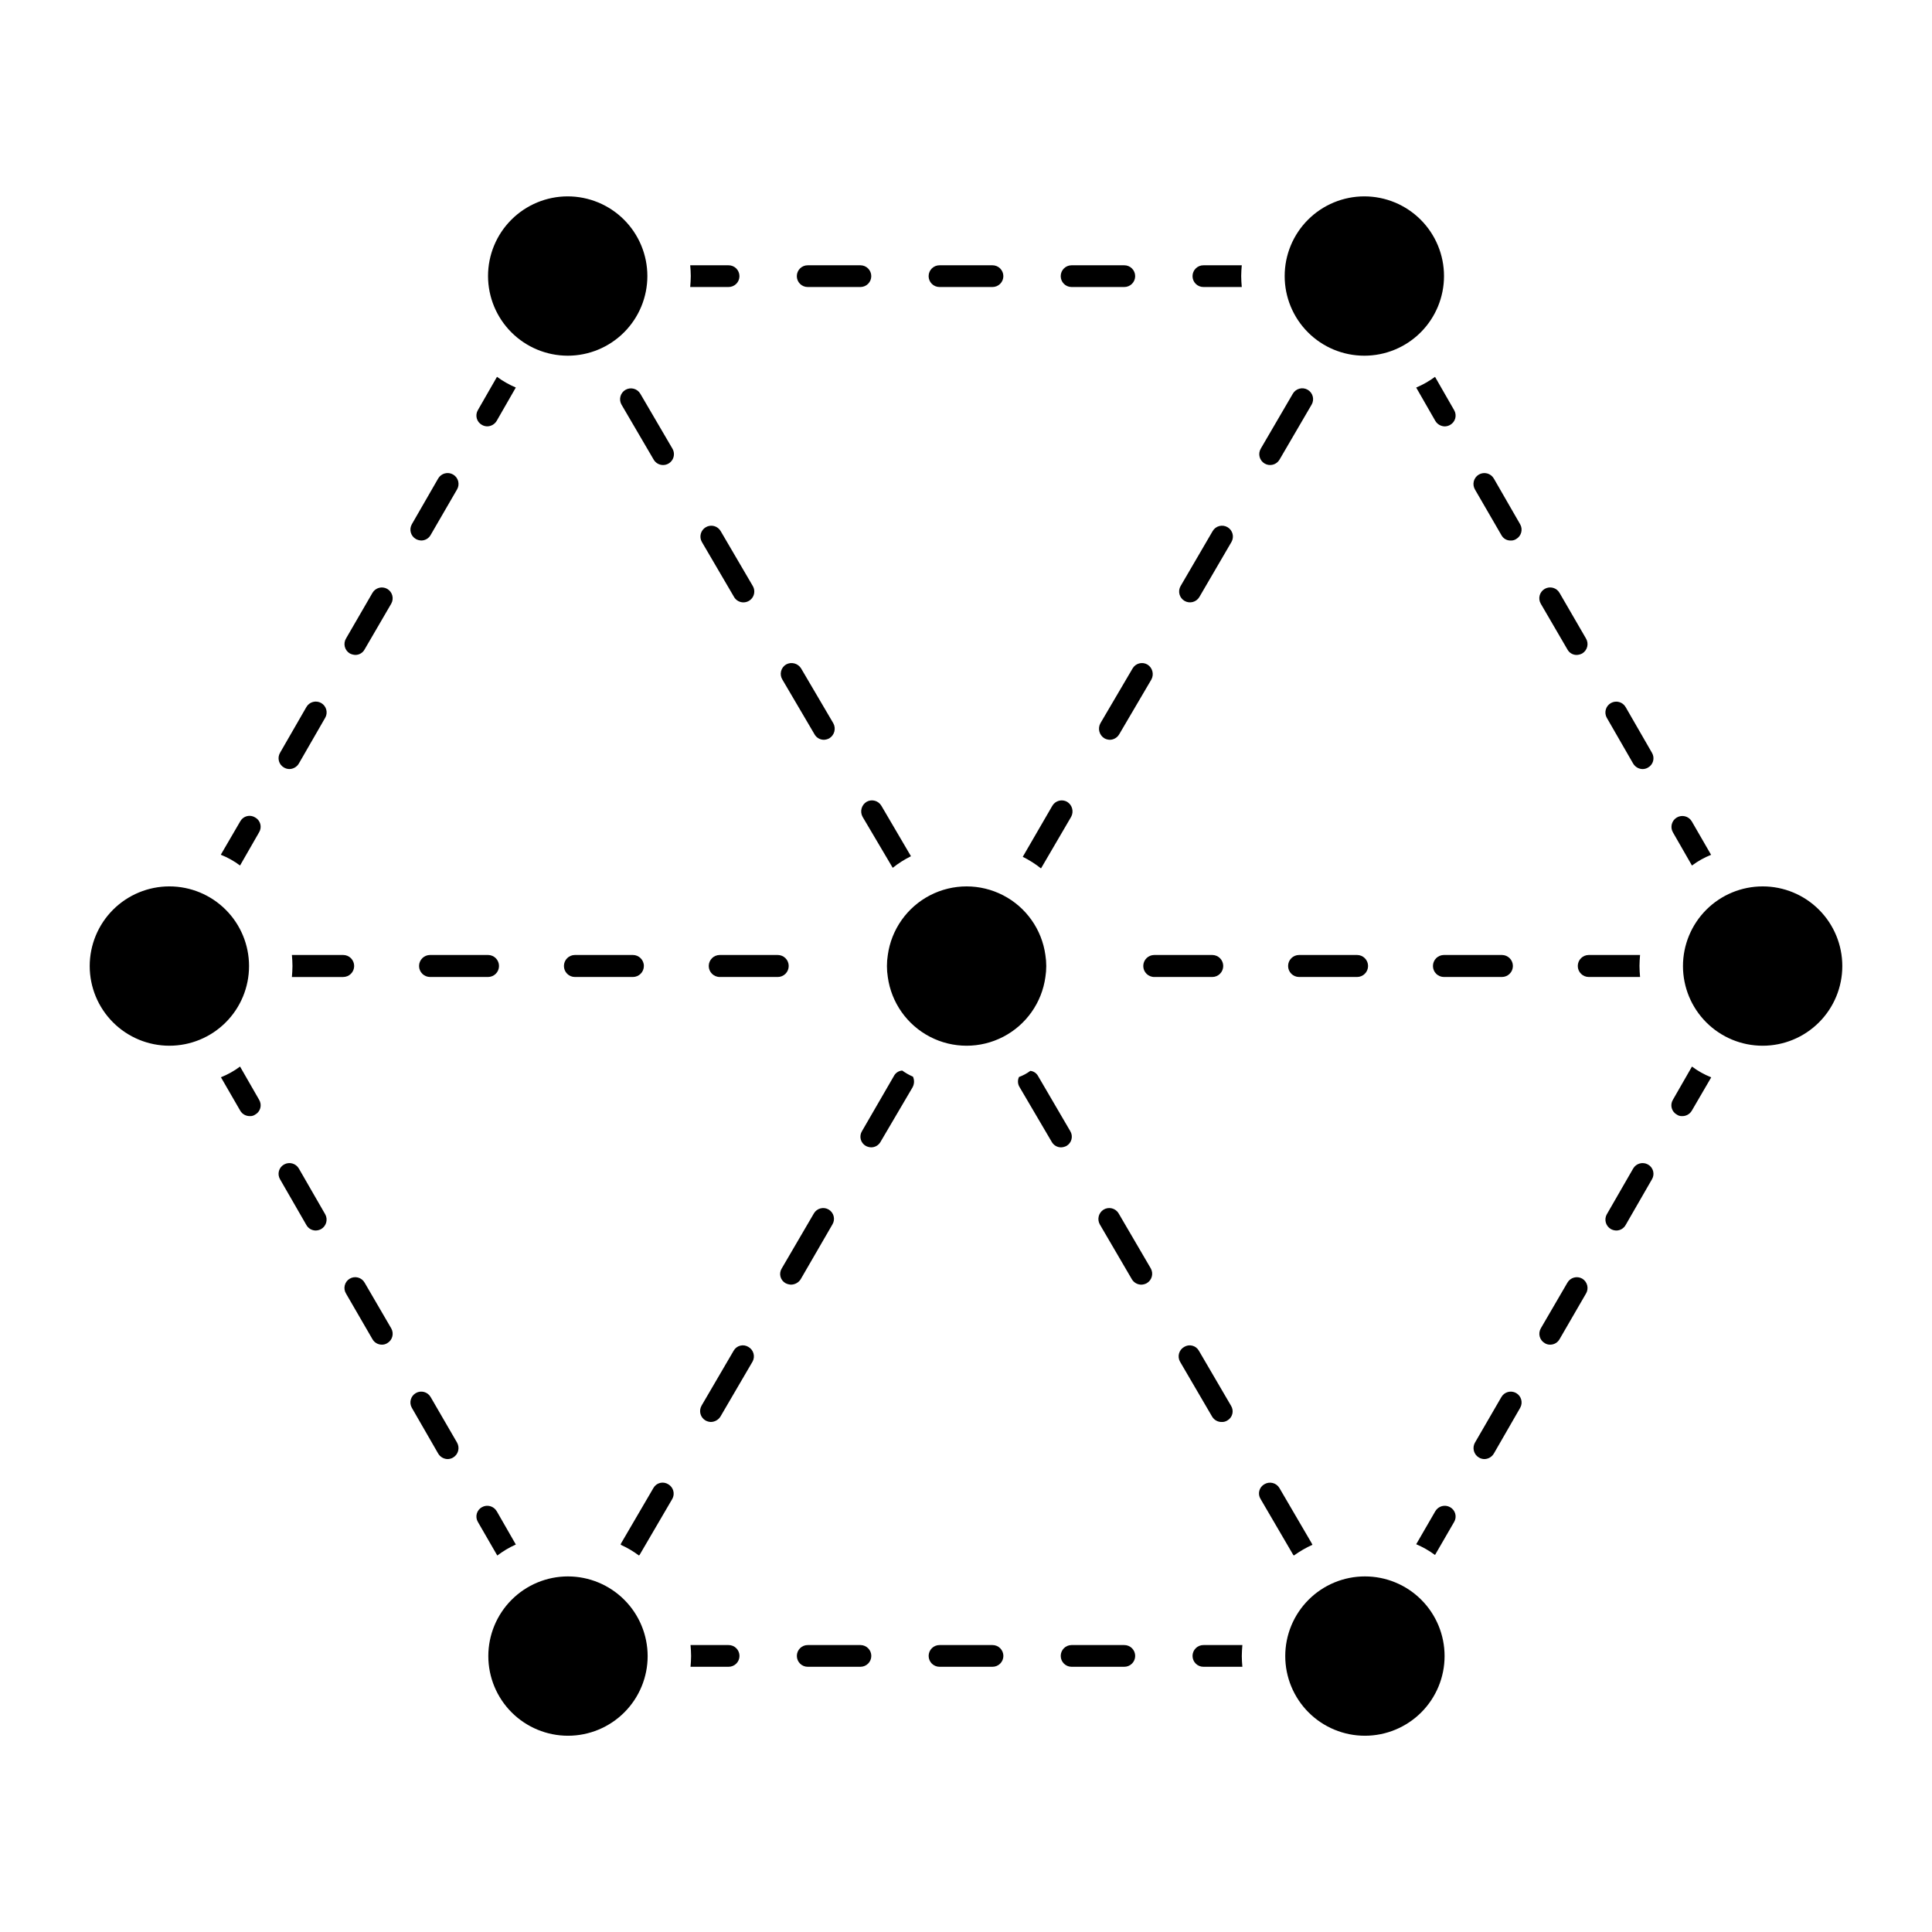 <?xml version="1.0" encoding="UTF-8"?>
<!-- Uploaded to: SVG Repo, www.svgrepo.com, Generator: SVG Repo Mixer Tools -->
<svg fill="#000000" width="800px" height="800px" version="1.1" viewBox="144 144 512 512" xmlns="http://www.w3.org/2000/svg">
 <path d="m296.36 397.08h15.355c1.609 0 2.918 1.305 2.918 2.918 0 1.609-1.309 2.914-2.918 2.914h-15.355c-1.609 0-2.914-1.305-2.914-2.914 0-1.613 1.305-2.918 2.914-2.918zm56.656 2.918c0-0.773-0.305-1.516-0.852-2.066-0.551-0.547-1.293-0.852-2.066-0.852h-15.352c-1.613 0-2.918 1.305-2.918 2.918 0 1.609 1.305 2.914 2.918 2.914h15.355-0.004c0.773 0.004 1.516-0.305 2.066-0.852 0.547-0.547 0.852-1.289 0.852-2.062zm115.15 0c0-0.773-0.305-1.516-0.852-2.066-0.547-0.547-1.289-0.852-2.066-0.852h-15.352c-1.613 0-2.918 1.305-2.918 2.918 0 1.609 1.305 2.914 2.918 2.914h15.355-0.004c0.777 0.004 1.52-0.305 2.066-0.852s0.852-1.289 0.852-2.062zm-194.84-2.918h-15.352c-1.609 0-2.918 1.305-2.918 2.918 0 1.609 1.309 2.914 2.918 2.914h15.355c1.609 0 2.914-1.305 2.914-2.914 0-1.613-1.305-2.918-2.914-2.918zm250.42 2.918c0 0.773 0.305 1.516 0.852 2.062 0.551 0.547 1.293 0.852 2.066 0.852h15.355-0.004c1.613 0 2.918-1.305 2.918-2.914 0-1.613-1.305-2.918-2.918-2.918h-15.352c-0.773 0-1.516 0.305-2.066 0.852-0.547 0.551-0.852 1.293-0.852 2.066zm54.734 0c0-0.996 0.078-1.996 0.152-2.918h-13.586c-1.609 0-2.918 1.305-2.918 2.918 0 1.609 1.309 2.914 2.918 2.914h13.59c-0.078-0.918-0.156-1.918-0.156-2.914zm-90.203-2.918c-1.609 0-2.918 1.305-2.918 2.918 0 1.609 1.309 2.914 2.918 2.914h15.355c1.609 0 2.918-1.305 2.918-2.914 0-1.613-1.309-2.918-2.918-2.918zm-250.42 2.918c0-0.773-0.309-1.516-0.855-2.066-0.547-0.547-1.289-0.852-2.062-0.852h-13.586c0.078 0.922 0.152 1.918 0.152 2.918 0 0.996-0.078 1.996-0.152 2.918h13.586v-0.004c0.773 0 1.516-0.305 2.062-0.852 0.547-0.547 0.855-1.289 0.855-2.062zm126.75 68.477c0.391-0.652 0.508-1.434 0.32-2.172-0.188-0.734-0.656-1.367-1.312-1.758-0.652-0.387-1.434-0.5-2.172-0.309-0.734 0.188-1.367 0.664-1.75 1.32l-8.52 14.586c-0.406 0.648-0.531 1.434-0.344 2.172 0.191 0.738 0.676 1.371 1.34 1.742 0.453 0.234 0.949 0.367 1.457 0.387 1.023-0.012 1.973-0.527 2.535-1.383zm-43.527 68.863v-0.004c-0.648-0.406-1.434-0.527-2.172-0.34-0.742 0.188-1.371 0.672-1.746 1.34l-8.52 14.586c-0.086 0.141-0.137 0.297-0.152 0.461 1.711 0.766 3.332 1.719 4.836 2.84 0.141-0.09 0.25-0.227 0.305-0.383l8.52-14.586h0.004c0.781-1.379 0.301-3.129-1.074-3.918zm62.027-109.62h-0.078v-0.004c-0.918 0.086-1.73 0.637-2.148 1.461l-8.445 14.586c-0.398 0.648-0.52 1.43-0.332 2.168s0.668 1.367 1.332 1.746c0.449 0.242 0.949 0.375 1.457 0.383 1.023-0.008 1.961-0.566 2.457-1.457l8.523-14.508-0.004-0.004c0.449-0.859 0.477-1.879 0.078-2.762-1.004-0.434-1.953-0.973-2.84-1.613zm-40.766 73.238v-0.004c-0.645-0.406-1.43-0.527-2.168-0.34-0.742 0.188-1.371 0.672-1.746 1.336l-8.523 14.586h0.004c-0.781 1.379-0.301 3.129 1.074 3.918 0.426 0.23 0.898 0.363 1.383 0.383 1.02-0.012 1.969-0.527 2.531-1.383l8.52-14.586h0.004c0.777-1.379 0.297-3.129-1.078-3.914zm98.109-35.391 0.004-0.004c-0.395-0.664-1.039-1.145-1.789-1.332s-1.543-0.066-2.203 0.332c-1.328 0.832-1.766 2.555-1 3.918l8.523 14.586c0.527 0.848 1.453 1.371 2.457 1.383 0.508-0.012 1.008-0.141 1.457-0.387 1.367-0.793 1.844-2.535 1.074-3.914zm46.445 90.664 0.004-0.004c1.535-1.109 3.184-2.062 4.91-2.84l-0.23-0.461-8.52-14.586c-0.395-0.668-1.039-1.145-1.789-1.332s-1.543-0.066-2.203 0.332c-0.668 0.375-1.148 1.004-1.34 1.746-0.188 0.738-0.062 1.523 0.344 2.172l8.52 14.586c0.059 0.156 0.164 0.293 0.309 0.383zm-60.262-108.55c0.66-0.379 1.137-1.012 1.324-1.746 0.188-0.738 0.07-1.52-0.324-2.168l-8.523-14.586c-0.402-0.758-1.145-1.273-1.996-1.383h-0.074c-0.914 0.684-1.922 1.227-2.996 1.613-0.41 0.863-0.352 1.875 0.152 2.684l8.52 14.508 0.004 0.004c0.496 0.891 1.434 1.449 2.457 1.457 0.508-0.016 1.008-0.148 1.457-0.383zm41.148 73.16c0.512 0.02 1.02-0.113 1.457-0.383 0.668-0.375 1.152-1.004 1.34-1.746 0.188-0.738 0.066-1.523-0.34-2.172l-8.523-14.586c-0.371-0.664-1.004-1.148-1.742-1.336-0.738-0.188-1.523-0.066-2.172 0.34-1.375 0.785-1.855 2.535-1.074 3.914l8.52 14.586c0.539 0.879 1.504 1.406 2.535 1.383zm11.367-253.99c1.371 0.797 3.133 0.332 3.934-1.035l8.496-14.559h0.004c0.391-0.66 0.504-1.449 0.312-2.191-0.191-0.746-0.672-1.379-1.336-1.766-0.66-0.391-1.449-0.496-2.191-0.301-0.742 0.199-1.375 0.684-1.758 1.348l-8.496 14.559c-0.801 1.375-0.34 3.141 1.035 3.945zm-21.238 36.398v-0.004c1.371 0.797 3.129 0.336 3.934-1.031l8.492-14.559 0.004-0.004c0.801-1.371 0.34-3.137-1.031-3.938-1.375-0.805-3.137-0.344-3.941 1.031l-8.492 14.559c-0.805 1.375-0.34 3.137 1.035 3.941zm-30.047 57.223c0.77-1.402 0.293-3.164-1.078-3.992-1.379-0.77-3.121-0.289-3.914 1.078l-7.832 13.512 0.004-0.004c1.715 0.852 3.336 1.879 4.836 3.074zm7.754-24.797v0.004c-0.77 1.402-0.297 3.164 1.074 3.992 0.449 0.242 0.949 0.375 1.457 0.383 1.016-0.027 1.945-0.582 2.457-1.461l8.52-14.508c0.77-1.402 0.297-3.164-1.074-3.992-1.379-0.781-3.129-0.301-3.914 1.074zm-104.57-51.957c-0.66 0.383-1.141 1.016-1.332 1.754-0.195 0.738-0.086 1.523 0.301 2.18l8.52 14.559v0.004c0.516 0.883 1.465 1.426 2.488 1.422 1.031-0.004 1.98-0.555 2.492-1.449s0.508-1.992-0.012-2.883l-8.52-14.559c-0.383-0.66-1.016-1.141-1.754-1.336-0.742-0.191-1.527-0.082-2.184 0.309zm-17.355-35.371c-0.805-1.371-2.566-1.832-3.941-1.031-1.371 0.805-1.832 2.566-1.031 3.941l8.516 14.559c0.52 0.883 1.469 1.426 2.492 1.422 1.027 0 1.977-0.555 2.492-1.449 0.512-0.895 0.508-1.992-0.012-2.883zm59.977 108.13v0.004c-1.371 0.824-1.844 2.586-1.074 3.988l7.984 13.512c1.496-1.191 3.117-2.219 4.836-3.07l-7.832-13.359v0.004c-0.793-1.367-2.535-1.848-3.914-1.078zm-13.816-17.887-0.004 0.004c0.5 0.891 1.438 1.449 2.457 1.457 0.512-0.008 1.012-0.141 1.461-0.383 1.367-0.828 1.844-2.59 1.074-3.992l-8.523-14.508v-0.004c-0.828-1.367-2.586-1.844-3.992-1.074-0.664 0.395-1.145 1.039-1.332 1.789s-0.066 1.543 0.336 2.203zm68.094-118.53h13.973l-0.004 0.004c0.77 0.008 1.512-0.289 2.059-0.832 0.551-0.539 0.859-1.277 0.859-2.047s-0.309-1.508-0.859-2.051c-0.547-0.539-1.289-0.84-2.059-0.828h-13.973c-1.574 0.02-2.84 1.301-2.84 2.879 0 1.574 1.266 2.859 2.84 2.879zm35.008 0 10.129 0.004c-0.078-0.996-0.152-1.918-0.152-2.918 0-0.996 0.078-1.918 0.152-2.84h-10.133c-0.77-0.012-1.512 0.289-2.059 0.828-0.551 0.543-0.859 1.281-0.859 2.051s0.309 1.508 0.859 2.047c0.547 0.543 1.289 0.84 2.059 0.832zm-104.87 0h13.973l-0.004 0.004c1.574-0.02 2.844-1.305 2.844-2.879 0-1.578-1.27-2.859-2.844-2.879h-13.973c-0.77-0.012-1.512 0.289-2.059 0.828-0.547 0.543-0.855 1.281-0.855 2.051s0.309 1.508 0.855 2.047c0.547 0.543 1.289 0.84 2.059 0.832zm34.93 0h13.973l-0.004 0.004c0.77 0.008 1.512-0.289 2.059-0.832 0.551-0.539 0.859-1.277 0.859-2.047s-0.309-1.508-0.859-2.051c-0.547-0.539-1.289-0.84-2.059-0.828h-13.973c-0.77-0.012-1.512 0.289-2.059 0.828-0.547 0.543-0.855 1.281-0.855 2.051s0.309 1.508 0.855 2.047c0.547 0.543 1.289 0.84 2.059 0.832zm-55.965 0-0.004 0.004c0.77 0.008 1.512-0.289 2.062-0.832 0.547-0.539 0.855-1.277 0.855-2.047s-0.309-1.508-0.855-2.051c-0.551-0.539-1.293-0.84-2.062-0.828h-10.133c0.078 0.922 0.152 1.844 0.152 2.84 0 1-0.078 1.918-0.152 2.918zm-65.328 36.543h-0.004c0.422 0.246 0.895 0.375 1.383 0.387 1.043-0.008 2.004-0.562 2.531-1.461l5.066-8.828c-1.766-0.75-3.441-1.703-4.988-2.84l-5.066 8.828c-0.391 0.66-0.492 1.449-0.293 2.184 0.203 0.738 0.695 1.363 1.367 1.73zm-60.109 104.02-0.004 0.004c-0.648-0.402-1.434-0.523-2.172-0.336-0.738 0.191-1.367 0.672-1.742 1.332l-5.144 8.828v0.078c1.805 0.719 3.512 1.672 5.066 2.84l5.066-8.828c0.395-0.656 0.5-1.449 0.297-2.188s-0.699-1.363-1.371-1.727zm7.676-13.203h-0.004c0.422 0.246 0.898 0.375 1.383 0.387 1.043-0.008 2.004-0.562 2.531-1.461l6.984-12.129h0.004c0.785-1.379 0.301-3.129-1.074-3.914-1.379-0.785-3.133-0.305-3.918 1.074l-6.984 12.129c-0.387 0.66-0.492 1.449-0.289 2.188 0.199 0.734 0.695 1.359 1.363 1.727zm34.93-60.57h-0.004c0.449 0.246 0.949 0.375 1.461 0.387 1.02-0.012 1.957-0.566 2.453-1.461l6.984-12.051h0.004c0.391-0.664 0.5-1.453 0.309-2.199-0.191-0.742-0.676-1.379-1.34-1.766-0.664-0.391-1.453-0.496-2.195-0.301-0.746 0.195-1.379 0.684-1.766 1.348l-6.984 12.129c-0.781 1.379-0.301 3.129 1.074 3.914zm-7.602 13.203v0.004c-1.379-0.781-3.129-0.301-3.918 1.074l-6.984 12.055v-0.004c-0.402 0.66-0.523 1.457-0.336 2.207s0.668 1.391 1.332 1.785c0.453 0.234 0.953 0.367 1.461 0.387 1.027 0.008 1.973-0.555 2.457-1.461l7.062-12.129c0.777-1.379 0.297-3.129-1.078-3.914zm34.086 253.26-5.066-8.828-0.004 0.004c-0.793-1.367-2.535-1.844-3.914-1.074-0.672 0.367-1.164 0.992-1.367 1.73-0.199 0.738-0.098 1.527 0.293 2.184l5.144 8.906c1.516-1.16 3.164-2.141 4.91-2.918zm-22.574-39.07c-0.781-1.379-2.535-1.859-3.914-1.074s-1.859 2.535-1.074 3.914l6.984 12.129c0.531 0.898 1.492 1.453 2.535 1.461 0.484-0.012 0.961-0.145 1.383-0.387 0.672-0.383 1.164-1.023 1.367-1.773 0.199-0.746 0.094-1.547-0.293-2.219zm-50.512-87.594c-1.555 1.168-3.262 2.121-5.066 2.84l5.144 8.906c0.535 0.879 1.5 1.406 2.531 1.383 0.492 0.027 0.977-0.109 1.383-0.387 0.672-0.363 1.168-0.988 1.371-1.727 0.203-0.738 0.098-1.527-0.297-2.188zm15.582 27.023c-0.793-1.367-2.535-1.844-3.914-1.074-0.672 0.367-1.164 0.992-1.363 1.73-0.203 0.734-0.098 1.523 0.289 2.184l6.984 12.129c0.5 0.895 1.438 1.449 2.457 1.461 0.512-0.012 1.012-0.141 1.461-0.387 1.363-0.793 1.844-2.535 1.074-3.914zm17.43 30.246c-0.379-0.668-1.012-1.16-1.754-1.355-0.742-0.199-1.535-0.09-2.195 0.305-0.66 0.391-1.137 1.031-1.316 1.781-0.184 0.746-0.055 1.535 0.352 2.188l6.984 12.055v-0.004c0.496 0.895 1.438 1.449 2.457 1.461 0.516 0.02 1.02-0.117 1.457-0.387 1.375-0.785 1.855-2.535 1.078-3.914zm166.36 96.039h-13.973c-0.77-0.012-1.512 0.289-2.059 0.828-0.547 0.543-0.855 1.281-0.855 2.051s0.309 1.508 0.855 2.047c0.547 0.543 1.289 0.84 2.059 0.832h13.973c0.77 0.008 1.512-0.289 2.059-0.832 0.551-0.539 0.859-1.277 0.859-2.047s-0.309-1.508-0.859-2.051c-0.547-0.539-1.289-0.84-2.059-0.828zm34.93 0h-13.973c-1.574 0.02-2.84 1.301-2.84 2.879 0 1.574 1.266 2.856 2.84 2.879h13.973c0.77 0.008 1.512-0.289 2.059-0.832 0.551-0.539 0.859-1.277 0.859-2.047s-0.309-1.508-0.859-2.051c-0.547-0.539-1.289-0.84-2.059-0.828zm21.035 0c-0.77-0.012-1.512 0.289-2.059 0.828-0.551 0.543-0.859 1.281-0.859 2.051s0.309 1.508 0.859 2.047c0.547 0.543 1.289 0.84 2.059 0.832h10.289c-0.078-0.922-0.152-1.844-0.152-2.84 0-1 0.078-1.918 0.152-2.918zm-125.9 0h-10.055c0.078 0.996 0.152 1.918 0.152 2.918 0 0.996-0.078 1.918-0.152 2.84h10.055c0.77 0.008 1.512-0.289 2.062-0.832 0.547-0.539 0.855-1.277 0.855-2.047s-0.309-1.508-0.855-2.051c-0.551-0.539-1.293-0.84-2.062-0.828zm35.008 0h-13.973c-0.77-0.012-1.512 0.289-2.059 0.828-0.547 0.543-0.855 1.281-0.855 2.051s0.309 1.508 0.855 2.047c0.547 0.543 1.289 0.84 2.059 0.832h13.973c1.574-0.023 2.844-1.305 2.844-2.879 0-1.578-1.27-2.859-2.844-2.879zm173.73-66.789c-1.379-0.781-3.129-0.301-3.914 1.074l-6.984 12.051h-0.004c-0.387 0.672-0.492 1.473-0.289 2.219 0.199 0.75 0.691 1.391 1.367 1.773 0.418 0.242 0.895 0.375 1.379 0.387 1.043-0.008 2.008-0.562 2.535-1.461l6.984-12.129c0.781-1.379 0.301-3.129-1.074-3.914zm-17.504 30.246c-1.379-0.77-3.121-0.293-3.914 1.074l-5.066 8.75c1.77 0.75 3.441 1.703 4.988 2.844l5.066-8.75 0.004-0.004c0.387-0.66 0.492-1.445 0.289-2.184-0.203-0.738-0.695-1.363-1.367-1.73zm35.008-60.57c-1.379-0.781-3.129-0.301-3.914 1.074l-7.062 12.129c-0.781 1.379-0.301 3.129 1.074 3.914 0.438 0.27 0.945 0.406 1.457 0.387 1.023-0.008 1.961-0.566 2.457-1.461l6.984-12.055 0.004 0.004c0.398-0.66 0.52-1.453 0.332-2.203s-0.668-1.395-1.332-1.789zm24.027-47.367c-0.391 0.66-0.5 1.449-0.297 2.188 0.203 0.738 0.699 1.363 1.375 1.727 0.402 0.277 0.891 0.414 1.379 0.387 1.031 0.023 1.996-0.504 2.535-1.383l5.144-8.828v-0.078c-1.809-0.719-3.512-1.672-5.07-2.84zm-6.602 17.121c-1.379-0.77-3.121-0.293-3.914 1.074l-6.984 12.129h-0.004c-0.77 1.379-0.289 3.121 1.078 3.914 0.445 0.246 0.945 0.375 1.457 0.387 1.023-0.012 1.961-0.566 2.457-1.461l6.984-12.129c0.391-0.66 0.496-1.445 0.293-2.184-0.203-0.738-0.695-1.363-1.367-1.73zm-61.414-205.89 5.066 8.828c0.531 0.898 1.492 1.453 2.535 1.461 0.484-0.012 0.961-0.145 1.379-0.387 0.672-0.367 1.164-0.992 1.367-1.73 0.203-0.734 0.098-1.523-0.289-2.184l-5.066-8.828h-0.004c-1.547 1.137-3.219 2.09-4.988 2.84zm40.074 69.398c0.48 0.906 1.43 1.469 2.457 1.461 0.508-0.02 1.004-0.152 1.457-0.387 0.664-0.395 1.145-1.035 1.332-1.785s0.066-1.543-0.332-2.207l-6.988-12.051c-0.375-0.668-1-1.156-1.734-1.359-0.738-0.203-1.523-0.105-2.188 0.27-0.664 0.379-1.148 1.008-1.352 1.742-0.199 0.738-0.098 1.527 0.285 2.188zm15.43 15.277c-0.785-1.371-2.535-1.852-3.91-1.066-1.375 0.781-1.859 2.531-1.082 3.906l6.984 12.129h0.004c0.527 0.898 1.492 1.453 2.531 1.461 0.488-0.012 0.961-0.141 1.383-0.387 0.672-0.367 1.164-0.992 1.367-1.727 0.203-0.738 0.098-1.527-0.293-2.188zm17.578 41.992c1.559-1.168 3.262-2.121 5.07-2.84l-5.144-8.906c-0.82-1.344-2.566-1.785-3.93-0.992-1.359 0.797-1.832 2.535-1.062 3.91zm-52.508-102.56c-0.383-0.668-1.02-1.152-1.762-1.352-0.746-0.199-1.539-0.09-2.203 0.297-0.664 0.391-1.145 1.027-1.34 1.773-0.191 0.746-0.078 1.535 0.312 2.199l6.984 12.051h0.004c0.473 0.918 1.426 1.484 2.457 1.461 0.512 0.027 1.023-0.105 1.457-0.387 1.375-0.785 1.855-2.535 1.074-3.914zm-329.88 129.2c0-5.602-2.223-10.969-6.184-14.93-3.957-3.957-9.328-6.184-14.926-6.184-5.602 0-10.969 2.227-14.93 6.184-3.961 3.961-6.184 9.328-6.184 14.93 0 5.598 2.223 10.969 6.184 14.926 3.961 3.961 9.328 6.184 14.93 6.184 5.598 0.004 10.969-2.219 14.93-6.18 3.961-3.961 6.184-9.332 6.18-14.93zm211.04 2.918v-0.004c0.309-1.93 0.309-3.898 0-5.832-0.934-6.781-5.106-12.688-11.188-15.832-6.078-3.148-13.305-3.148-19.387 0-6.078 3.144-10.25 9.051-11.188 15.832-0.305 1.934-0.305 3.902 0 5.832 0.938 6.781 5.109 12.688 11.188 15.836 6.082 3.148 13.309 3.148 19.387 0 6.082-3.148 10.254-9.055 11.188-15.836zm-126.52 158.83h0.004c-5.602 0-10.969 2.223-14.93 6.184-3.957 3.957-6.184 9.328-6.184 14.926 0 5.602 2.227 10.969 6.184 14.93 3.961 3.957 9.328 6.184 14.93 6.184 5.598 0 10.969-2.227 14.926-6.184 3.961-3.961 6.184-9.328 6.184-14.93-0.008-5.594-2.234-10.957-6.191-14.914-3.957-3.957-9.324-6.188-14.918-6.195zm-0.078-323.5h0.004c5.598 0 10.969-2.223 14.93-6.184 3.957-3.957 6.184-9.328 6.184-14.926 0-5.602-2.227-10.969-6.184-14.93-3.961-3.957-9.332-6.184-14.93-6.184s-10.969 2.227-14.926 6.184c-3.961 3.961-6.184 9.328-6.184 14.93 0.008 5.594 2.234 10.961 6.191 14.918 3.957 3.957 9.324 6.184 14.918 6.191zm211.27 323.5h0.004c-5.598 0-10.969 2.223-14.926 6.184-3.961 3.957-6.184 9.328-6.184 14.926 0 5.602 2.223 10.969 6.184 14.93 3.957 3.957 9.328 6.184 14.926 6.184 5.602 0 10.969-2.227 14.93-6.184 3.961-3.961 6.184-9.328 6.184-14.93 0.004-5.598-2.219-10.969-6.18-14.93-3.961-3.961-9.332-6.184-14.934-6.18zm-0.152-323.5h0.004c5.598 0 10.969-2.223 14.93-6.184 3.957-3.957 6.184-9.328 6.184-14.926 0-5.602-2.227-10.969-6.184-14.93-3.961-3.957-9.332-6.184-14.93-6.184-5.598 0-10.969 2.227-14.926 6.184-3.961 3.961-6.184 9.328-6.184 14.93-0.004 5.598 2.219 10.973 6.18 14.93 3.957 3.961 9.332 6.184 14.93 6.18zm105.56 140.64c-5.602 0-10.969 2.227-14.93 6.184-3.957 3.961-6.184 9.328-6.184 14.93 0 5.598 2.227 10.969 6.184 14.926 3.961 3.961 9.328 6.184 14.93 6.184 5.598 0 10.969-2.223 14.926-6.184 3.961-3.957 6.184-9.328 6.184-14.926 0.004-5.602-2.219-10.973-6.18-14.934-3.961-3.961-9.332-6.184-14.93-6.18z"/>
</svg>